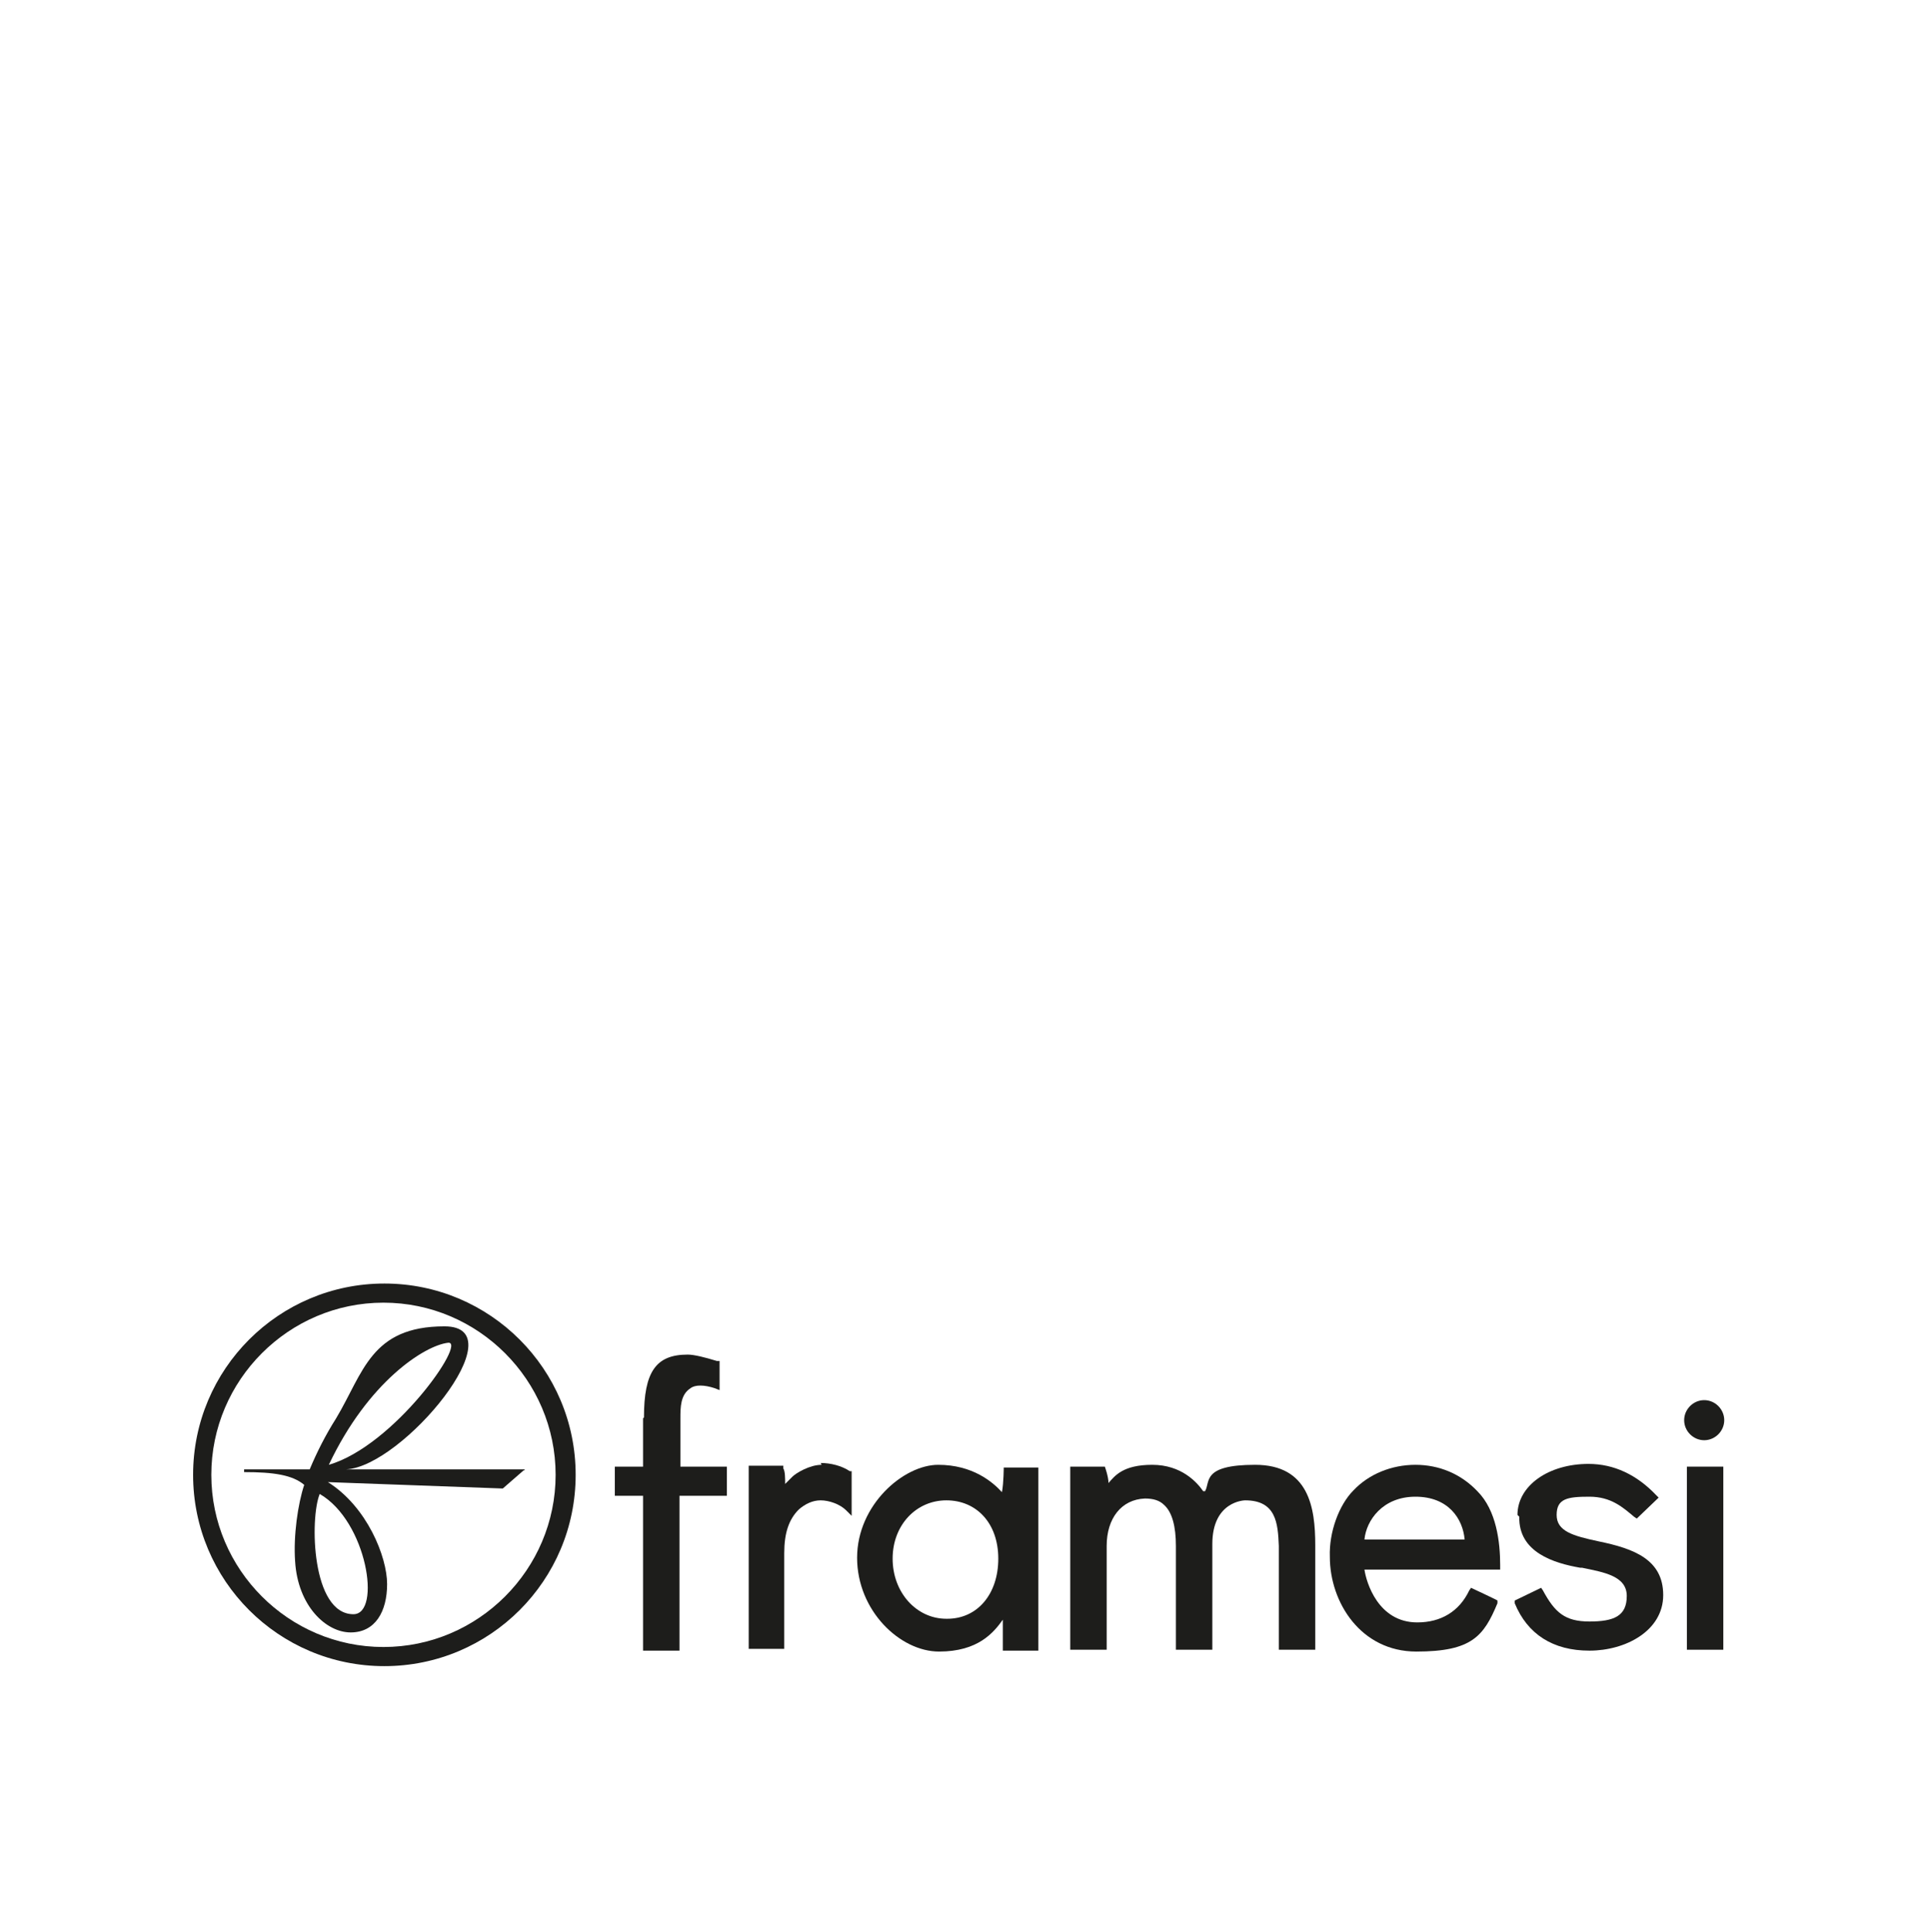 <?xml version="1.0" encoding="UTF-8"?>
<svg id="Livello_1" xmlns="http://www.w3.org/2000/svg" version="1.1" viewBox="0 0 212 212.1">
  <!-- Generator: Adobe Illustrator 30.1.0, SVG Export Plug-In . SVG Version: 2.1.1 Build 136)  -->
  <defs>
    <style>
      .st0 {
        fill: #1d1d1b;
      }
    </style>
  </defs>
  <g>
    <path class="st0" d="M36.1,160.8c4.3-9.1,10.5-13.1,13.1-13.4,2.1-.2-5.9,11.3-13.1,13.4M38.8,177.2c-4.6,0-4.8-10.5-3.7-13.2,5.2,3,6.8,13.2,3.7,13.2M57.6,161.3h-19.6c6.2-.3,18.9-15.7,10.8-15.7s-8.9,5.1-11.9,10.1c-1.2,1.9-2.1,3.7-2.9,5.6h-7.2v.3c3.2,0,5.3.3,6.6,1.4-.7,2.1-1.2,5.6-1,8.4.3,4.9,3.4,7.8,6.1,7.8s4-2.3,4-5.3-2.2-8.5-6.5-11.2l19.2.7,2.3-2h.1Z"/>
    <path class="st0" d="M23.2,161.9c0-10.4,8.5-18.9,18.9-18.9s18.9,8.5,18.9,18.9-8.5,18.9-18.9,18.9-18.9-8.5-18.9-18.9M21.2,161.9c0,11.6,9.4,21,21,21s21-9.4,21-21-9.4-21-21-21-21,9.4-21,21"/>
    <path class="st0" d="M70.6,155.7v5.3h-3.1v3.2h3.1v17h4v-17h5.2v-3.2h-5.1v-5.3c0-1.2,0-2.6,1.1-3.3.5-.4,1.5-.4,2.7,0l.5.2v-3.2h-.3c-1.3-.4-2.5-.7-3.2-.7-3.5,0-4.8,1.9-4.8,6.9"/>
    <path class="st0" d="M184.9,155.9c0,1.2,1,2.2,2.2,2.2s2.2-1,2.2-2.2-1-2.2-2.2-2.2-2.2,1-2.2,2.2"/>
  </g>
  <rect class="st0" x="185.2" y="161" width="4" height="20.1"/>
  <g>
    <path class="st0" d="M166.8,166.5h0c-.1,3.9,3.8,5.1,6.7,5.6h.2c2.4.5,4.9.9,4.9,3.1s-1.4,2.8-4.1,2.8-3.8-1-5.1-3.4l-.2-.3-2.9,1.4v.3c1.4,3.4,4.2,5.2,8.2,5.2s8.1-2.2,8.1-6.1-3.2-5.1-7.1-5.9c-2.8-.6-4.6-1.1-4.6-2.9s1.2-2,3.6-2,3.7,1.2,4.9,2.2l.3.2,2.4-2.3-.3-.3c-2.1-2.2-4.6-3.4-7.4-3.4-4.4,0-7.8,2.4-7.8,5.6"/>
    <path class="st0" d="M132.1,163.7c-.7-1-2.4-2.9-5.6-2.9s-4.1,1.2-4.8,2c0-.7-.4-1.8-.4-1.8h-3.8v20.1h4v-11.4c0-3,1.6-5.1,4.2-5.2.9,0,1.6.2,2.1.7.9.8,1.3,2.4,1.3,4.5v11.4h4v-11.6c0-4.7,3.5-4.8,3.6-4.8,3.4,0,3.6,2.5,3.7,5v11.4h4v-11.5c0-4.1-.7-8.8-6.6-8.8s-4.9,1.9-5.5,2.9"/>
    <path class="st0" d="M90.2,160.8h0c-1.3,0-2.8.9-3.2,1.3-.3.3-.6.6-.8.8,0-.6,0-1.4-.2-1.7v-.3h-3.8v20.1h3.9v-10.5c0-2.2.5-3.7,1.6-4.8.7-.6,1.5-1,2.4-1s2.1.4,2.8,1.1l.6.6v-4.9h-.2c-.9-.6-2.1-.9-3.2-.9"/>
    <path class="st0" d="M110.2,161s0,1.8-.2,2.8c-1-1.1-3.2-3-7-3s-8.9,4.4-8.9,10.2,4.7,10.3,9,10.3,6-2.1,7-3.5v3.4h3.9v-20.1h-3.8ZM103.9,177.7c-3.3,0-5.9-2.9-5.9-6.6s2.6-6.4,5.9-6.4,5.7,2.5,5.7,6.4-2.3,6.6-5.6,6.6h0Z"/>
    <path class="st0" d="M164.7,171.8c0-2.5-.4-6-2.5-8.1-1.8-1.9-4.2-2.9-6.8-2.9s-5.1,1-6.8,2.8c-1.6,1.6-2.7,4.6-2.6,7.3,0,5,3.4,10.4,9.5,10.4s7.4-1.7,8.9-5.3v-.3c.1,0-2.9-1.4-2.9-1.4l-.2.3c-1.1,2.3-3.1,3.5-5.7,3.5-4.3,0-5.6-4.4-5.8-5.8h14.9v-.4h0ZM149.8,169c.2-2.1,2-4.7,5.6-4.7s5.2,2.4,5.4,4.7h-11Z"/>
  </g>
</svg>